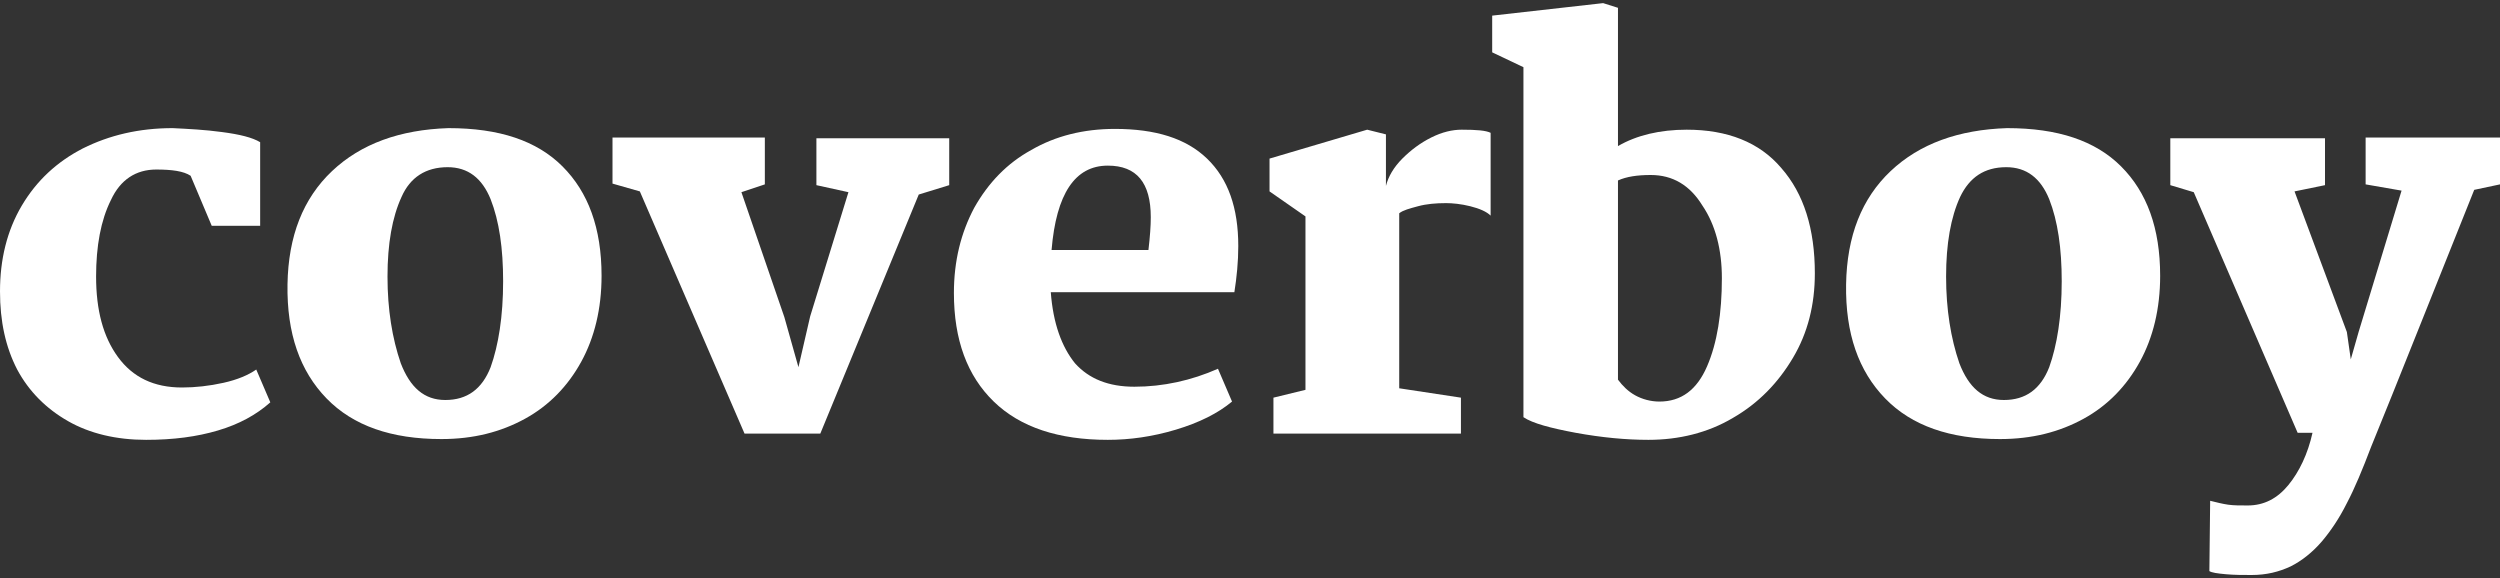 <?xml version="1.0" encoding="utf-8"?>
<!-- Generator: Adobe Illustrator 24.2.1, SVG Export Plug-In . SVG Version: 6.00 Build 0)  -->
<svg version="1.1" id="Layer_1" xmlns="http://www.w3.org/2000/svg" xmlns:xlink="http://www.w3.org/1999/xlink" x="0px" y="0px"
	 viewBox="0 0 320 74" style="enable-background:new 0 0 320 74;" xml:space="preserve">
<rect x="0" y="0" width="320" height="74" fill="#333333" stroke="none"/>
<style type="text/css">
	.st0{fill:#FFFFFF;}
</style>
<g>
	<g>
		<path class="st0" d="M28.4,16.9c2.3,0.3,3.9,0.7,4.9,1.3v10.7h-6.2l-2.7-6.4c-0.9-0.6-2.4-0.8-4.4-0.8c-2.6,0-4.6,1.3-5.8,3.9
			c-1.3,2.6-1.9,5.9-1.9,9.8c0,4.3,0.9,7.7,2.8,10.3c1.9,2.6,4.6,3.9,8.2,3.9c1.7,0,3.5-0.2,5.3-0.6c1.8-0.4,3.2-1,4.2-1.7l1.8,4.2
			c-1.8,1.6-4,2.8-6.7,3.6c-2.7,0.8-5.7,1.2-9.2,1.2c-3.8,0-7.2-0.8-10-2.4s-5-3.8-6.5-6.6C0.7,44.4,0,41.1,0,37.3
			c0-4.1,0.9-7.8,2.8-11c1.9-3.2,4.5-5.6,7.8-7.3c3.4-1.7,7.2-2.6,11.5-2.6C24.1,16.5,26.2,16.6,28.4,16.9z"/>
		<path class="st0" d="M72,21.3c3.3,3.3,5,7.9,5,14c0,4.2-0.9,7.9-2.6,11c-1.7,3.1-4.1,5.6-7.2,7.3c-3.1,1.7-6.6,2.6-10.7,2.6
			c-6.4,0-11.3-1.7-14.7-5.2c-3.4-3.5-5.1-8.3-5-14.6c0.1-6.2,2-11,5.7-14.5c3.7-3.5,8.7-5.3,14.9-5.5C63.9,16.4,68.7,18,72,21.3z
			 M51.4,25.2c-1.2,2.6-1.8,6-1.8,10.2c0,4.2,0.6,7.9,1.7,11.1c1.2,3.1,3,4.7,5.7,4.7c2.8,0,4.7-1.4,5.8-4.2c1-2.8,1.6-6.5,1.6-11
			c0-4.2-0.5-7.7-1.6-10.5c-1.1-2.7-2.9-4.1-5.5-4.1C54.5,21.4,52.5,22.7,51.4,25.2z"/>
		<path class="st0" d="M78.4,23.5v-5.9h19.5v6l-3,1l5.5,16l1.8,6.4l1.5-6.5l4.9-15.9l-4.1-0.9v-6h17v6l-3.9,1.2L105,55.5h-9.7
			l-13.4-31L78.4,23.5z"/>
		<path class="st0" d="M154.5,20.3c2.7,2.6,4,6.3,4,11.2c0,2-0.2,4-0.5,5.9h-23.5c0.3,4,1.4,7,3.1,9.1c1.8,2,4.3,3,7.6,3
			c3.7,0,7.3-0.8,10.7-2.3l1.8,4.2c-1.8,1.5-4.2,2.7-7.2,3.6c-3,0.9-5.9,1.3-8.7,1.3c-6.3,0-11.2-1.6-14.6-4.9
			c-3.4-3.3-5.1-7.9-5.1-13.9c0-4.1,0.9-7.7,2.6-10.9c1.8-3.2,4.2-5.7,7.3-7.4c3.1-1.8,6.7-2.7,10.7-2.7
			C147.9,16.5,151.8,17.7,154.5,20.3z M134.6,32H147c0.2-1.7,0.3-3.1,0.3-4.2c0-4.4-1.8-6.6-5.5-6.6C137.6,21.2,135.2,24.8,134.6,32
			z"/>
		<path class="st0" d="M167.1,49.9V27.7l-4.6-3.2v-4.2l12.5-3.7l2.4,0.6v6.6c0.3-1.2,1-2.4,2.1-3.5c1.1-1.1,2.3-2,3.7-2.7
			c1.4-0.7,2.7-1,3.9-1c1.9,0,3.1,0.1,3.7,0.4v10.6c-0.5-0.5-1.4-0.9-2.6-1.2c-1.2-0.3-2.3-0.4-3.1-0.4c-1.3,0-2.5,0.1-3.6,0.4
			c-1.1,0.3-1.9,0.5-2.4,0.9v22.4l7.9,1.2v4.6h-24v-4.6L167.1,49.9z"/>
		<path class="st0" d="M191,6.7V2l14.2-1.6l1.9,0.6v17.7c2.4-1.4,5.4-2.1,8.8-2.1c5.2,0,9.3,1.6,12.1,4.9c2.9,3.3,4.3,7.8,4.3,13.5
			c0,4-0.9,7.6-2.8,10.8c-1.9,3.2-4.4,5.8-7.7,7.7c-3.2,1.9-6.9,2.8-10.8,2.8c-2.9,0-6-0.3-9.3-0.9c-3.2-0.6-5.5-1.2-6.7-2V8.6
			L191,6.7z M209.3,50.6c0.9,0.5,2,0.8,3.1,0.8c2.8,0,4.8-1.5,6.1-4.5c1.3-3,1.9-6.8,1.9-11.3c0-3.6-0.8-6.8-2.5-9.3
			c-1.6-2.6-3.8-3.9-6.6-3.9c-1.7,0-3.1,0.2-4.2,0.7v25.5C207.7,49.4,208.4,50.1,209.3,50.6z"/>
		<path class="st0" d="M271.5,21.3c3.3,3.3,5,7.9,5,14c0,4.2-0.9,7.9-2.6,11c-1.7,3.1-4.1,5.6-7.2,7.3c-3.1,1.7-6.6,2.6-10.7,2.6
			c-6.4,0-11.3-1.7-14.7-5.2c-3.4-3.5-5.1-8.3-5-14.6c0.1-6.2,2-11,5.7-14.5c3.7-3.5,8.7-5.3,14.9-5.5
			C263.4,16.4,268.2,18,271.5,21.3z M250.9,25.2c-1.2,2.6-1.8,6-1.8,10.2c0,4.2,0.6,7.9,1.7,11.1c1.2,3.1,3,4.7,5.7,4.7
			c2.8,0,4.7-1.4,5.8-4.2c1-2.8,1.6-6.5,1.6-11c0-4.2-0.5-7.7-1.6-10.5c-1.1-2.7-2.9-4.1-5.5-4.1C254,21.4,252.1,22.7,250.9,25.2z"
			/>
		<path class="st0" d="M285.2,64.6c0.7,0.1,1.5,0.1,2.5,0.1c2.1,0,3.8-0.9,5.2-2.6c1.4-1.7,2.5-4,3.1-6.7h-1.9l-13.3-30.8l-3-0.9v-6
			h19.8v6l-3.9,0.8l6.7,18l0.5,3.5l1-3.5l5.5-18.1l-4.6-0.8v-6H320v6l-3.3,0.7c-1.4,3.5-3.6,9-6.6,16.5c-3,7.5-5.2,13-6.6,16.4
			c-1.1,2.9-2.1,5.3-3.1,7.2c-1,2-2.1,3.6-3.2,4.9c-1.2,1.4-2.6,2.5-4,3.2c-1.5,0.7-3.1,1.1-5,1.1c-1.1,0-2.2,0-3.3-0.1
			c-1.1-0.1-1.8-0.2-2.1-0.4l0.1-9C283.7,64.3,284.5,64.5,285.2,64.6z"/>
	</g>
</g>
</svg>

